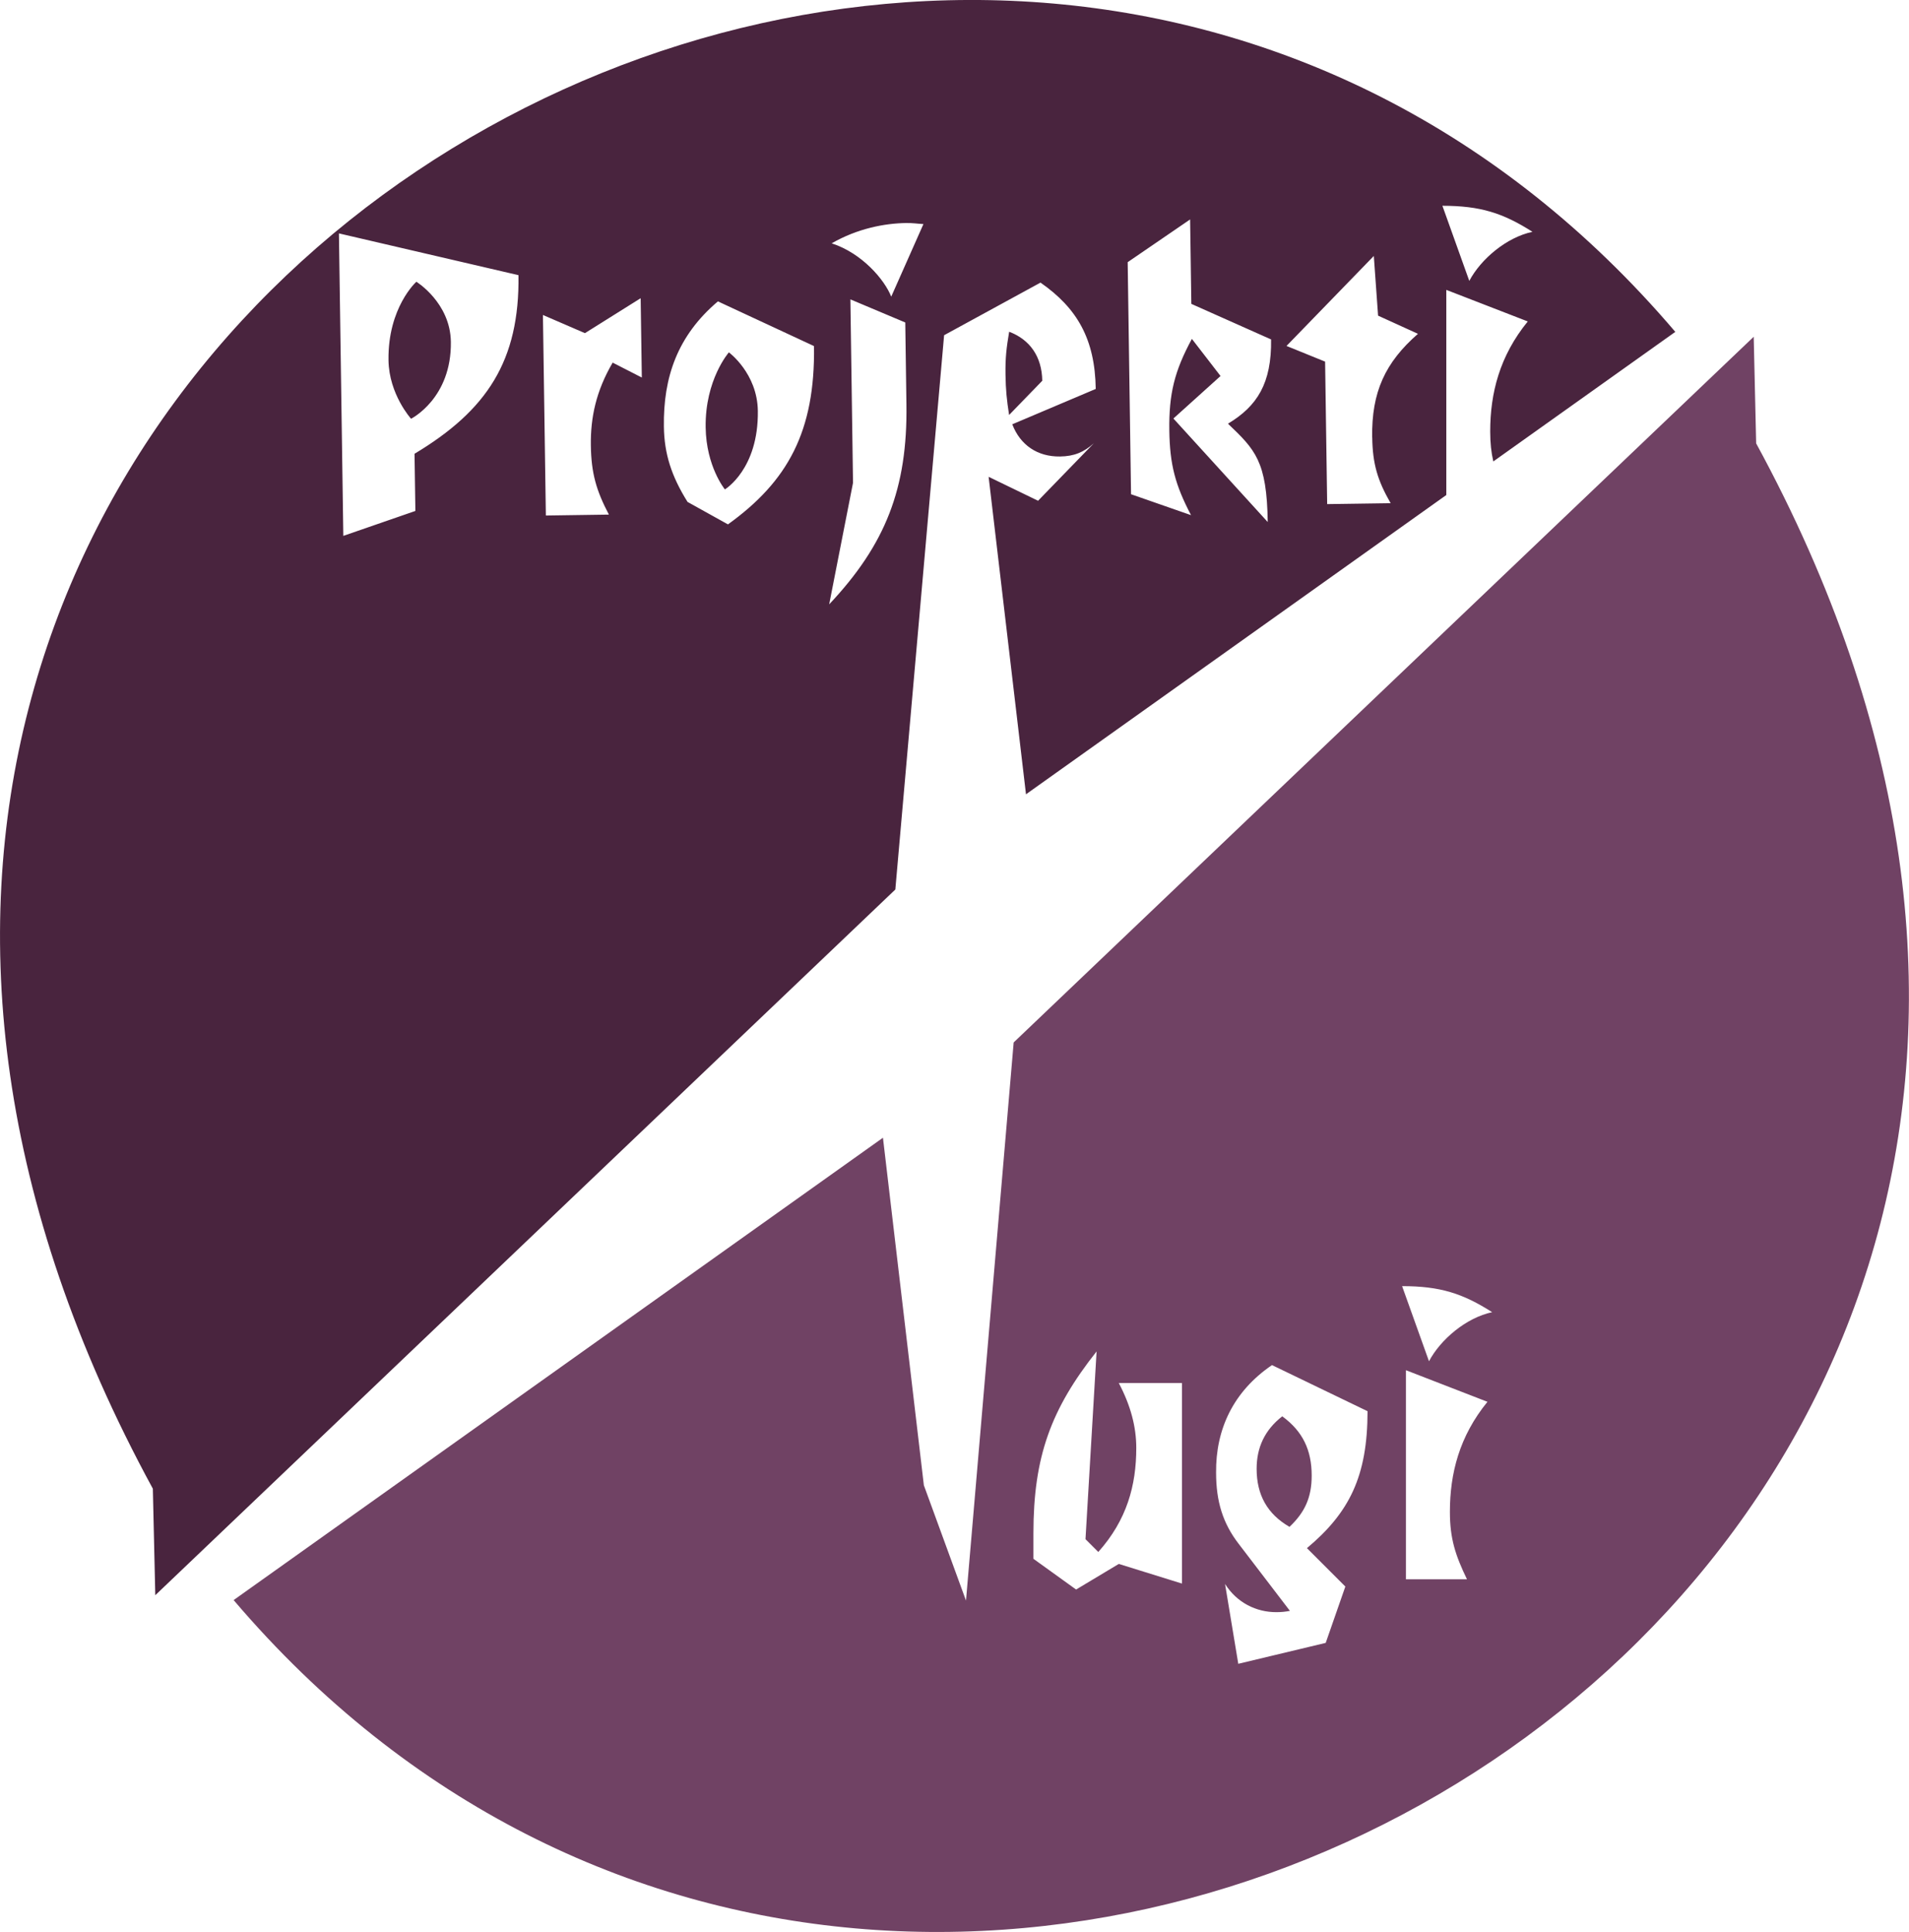 <?xml version="1.0" encoding="UTF-8"?>
<svg data-id="Layer_2" xmlns="http://www.w3.org/2000/svg" viewBox="0 0 313.11 316.86">
  <defs>
    <style>
      .cls-1 {
        fill: #49243e;
      }

      .cls-2 {
        fill: #704264;
      }
    </style>
  </defs>
  <g id="Layer_4">
    <g>
      <path class="cls-1" d="M73.95,56.07c-.09-6.44-5.66-9.86-5.66-9.86,0,0-4.69,4.2-4.57,12.87.08,5.6,3.7,9.6,3.7,9.6,0,0,6.66-3.32,6.53-12.62Z"/>
      <path class="cls-1" d="M118.89,80.27s5.54-3.3,5.41-12.89c-.09-6.16-4.75-9.59-4.75-9.59,0,0-3.92,4.46-3.81,12.3.09,6.44,3.15,10.17,3.15,10.17Z"/>
      <path class="cls-1" d="M170.95,62.45c-.06-3.99-2.05-6.76-5.43-8.04-.45,2.67-.64,4.28-.6,7.01.04,2.59.2,4.13.59,6.64l5.44-5.61Z"/>
    </g>
  </g>
  <g id="Layer_5">
    <path class="cls-1" d="M237.21,47.54l13.37,5.18c-4.62,5.67-6.16,11.76-6.16,18.05,0,1.87.17,3.43.51,4.91l29.85-21.25c-115.14-135.22-352.11,1.68-249.71,189.73l.4,17.47,121.38-115.74c2.67-30.3,5.33-60.61,8-90.91,5.27-2.88,10.54-5.75,15.81-8.63,6,4.18,8.94,9.25,9.06,17.44l-13.69,5.8c1.31,3.41,4.13,5.33,7.83,5.28,2.31-.03,3.9-.69,5.56-2.18l-9.16,9.44-8.11-3.93,6.13,52.07,68.94-49.08v-33.64ZM67.99,74.42l.14,9.38-11.82,4.09-.72-49.61,29.45,6.85c.2,14.06-5.2,22.19-17.05,29.29ZM100.49,59.47c-2.73,4.66-3.64,9.01-3.58,13.56s.88,7.41,2.96,11.37l-10.34.15-.48-32.89,6.89,2.98,9.14-5.73.19,13.01-4.79-2.45ZM119.39,86l-6.62-3.68c-2.65-4.23-3.82-7.92-3.88-12.33-.12-8.12,2.23-14.94,8.86-20.56l15.76,7.33c.2,13.99-4.29,22.18-14.12,29.25ZM136,99.12l3.91-19.93-.43-30.09,9,3.79.19,13.43c.2,13.78-3.44,23-12.67,32.8ZM146.18,48.66c-1.09-2.78-4.79-7.14-9.77-8.75,4.23-2.44,8.69-3.28,12.18-3.33,1.12-.02,1.82.11,2.87.17l-5.28,11.9ZM251.35,38.02c-4.27.91-8.47,4.48-10.36,8.05l-4.41-12.32c6.23,0,9.94,1.19,14.77,4.27ZM207.94,85.63l-15.48-16.99,7.73-6.97-4.7-6.09c-2.86,5.29-3.78,9.01-3.7,15.03.08,5.6.97,8.94,3.56,13.88l-9.84-3.43-.55-38.06,10.24-7.01.2,13.85,13.08,5.83c.1,7.21-2.29,10.95-7.07,13.82,4.47,4.27,6.38,6.14,6.52,16.14ZM225.07,71.73c.06,4.34.87,7.06,3.02,10.8l-10.41.15-.34-23.37-6.33-2.57,14.32-14.76.7,9.79,6.54,2.98c-5.38,4.7-7.62,9.56-7.51,16.97Z"/>
    <g>
      <path class="cls-2" d="M210.31,232.29c-2.87,2.24-4.2,5.11-4.2,8.61,0,4.27,1.75,7.42,5.39,9.52,2.52-2.38,3.64-4.83,3.64-8.4,0-4.2-1.47-7.28-4.83-9.73Z"/>
      <path class="cls-2" d="M288.04,72.7l-.4-17.47-121.38,115.74-7.82,91.54-6.91-18.91-6.71-57-106.5,75.83c115.14,135.22,352.11-1.68,249.71-189.73ZM193.86,259.72l-10.36-3.22-7,4.2-7-5.04v-4.2c0-12.53,2.87-20.36,10.36-29.81l-1.82,30.79,2.1,2.1c4.69-5.25,6.23-10.92,6.23-17.07,0-3.43-.91-6.93-2.87-10.64h10.36v32.89ZM220.66,260.21l-3.22,9.24-14.34,3.43-2.17-13.09c1.96,3.08,5.11,4.62,8.4,4.62.84,0,1.47-.07,2.24-.21l-8.4-10.99c-2.59-3.36-3.71-6.93-3.71-11.69-.07-7.07,2.8-13.3,9.17-17.63l15.67,7.56c0,10.71-3.01,16.66-9.94,22.46l6.3,6.3ZM240.61,259.02h-10.01v-34.29l13.37,5.18c-4.62,5.67-6.16,11.76-6.16,18.05,0,4.41.91,7.14,2.8,11.06ZM234.38,223.26l-4.41-12.32c6.23,0,9.94,1.19,14.77,4.27-4.27.91-8.47,4.48-10.36,8.05Z"/>
    </g>
  </g>
</svg>